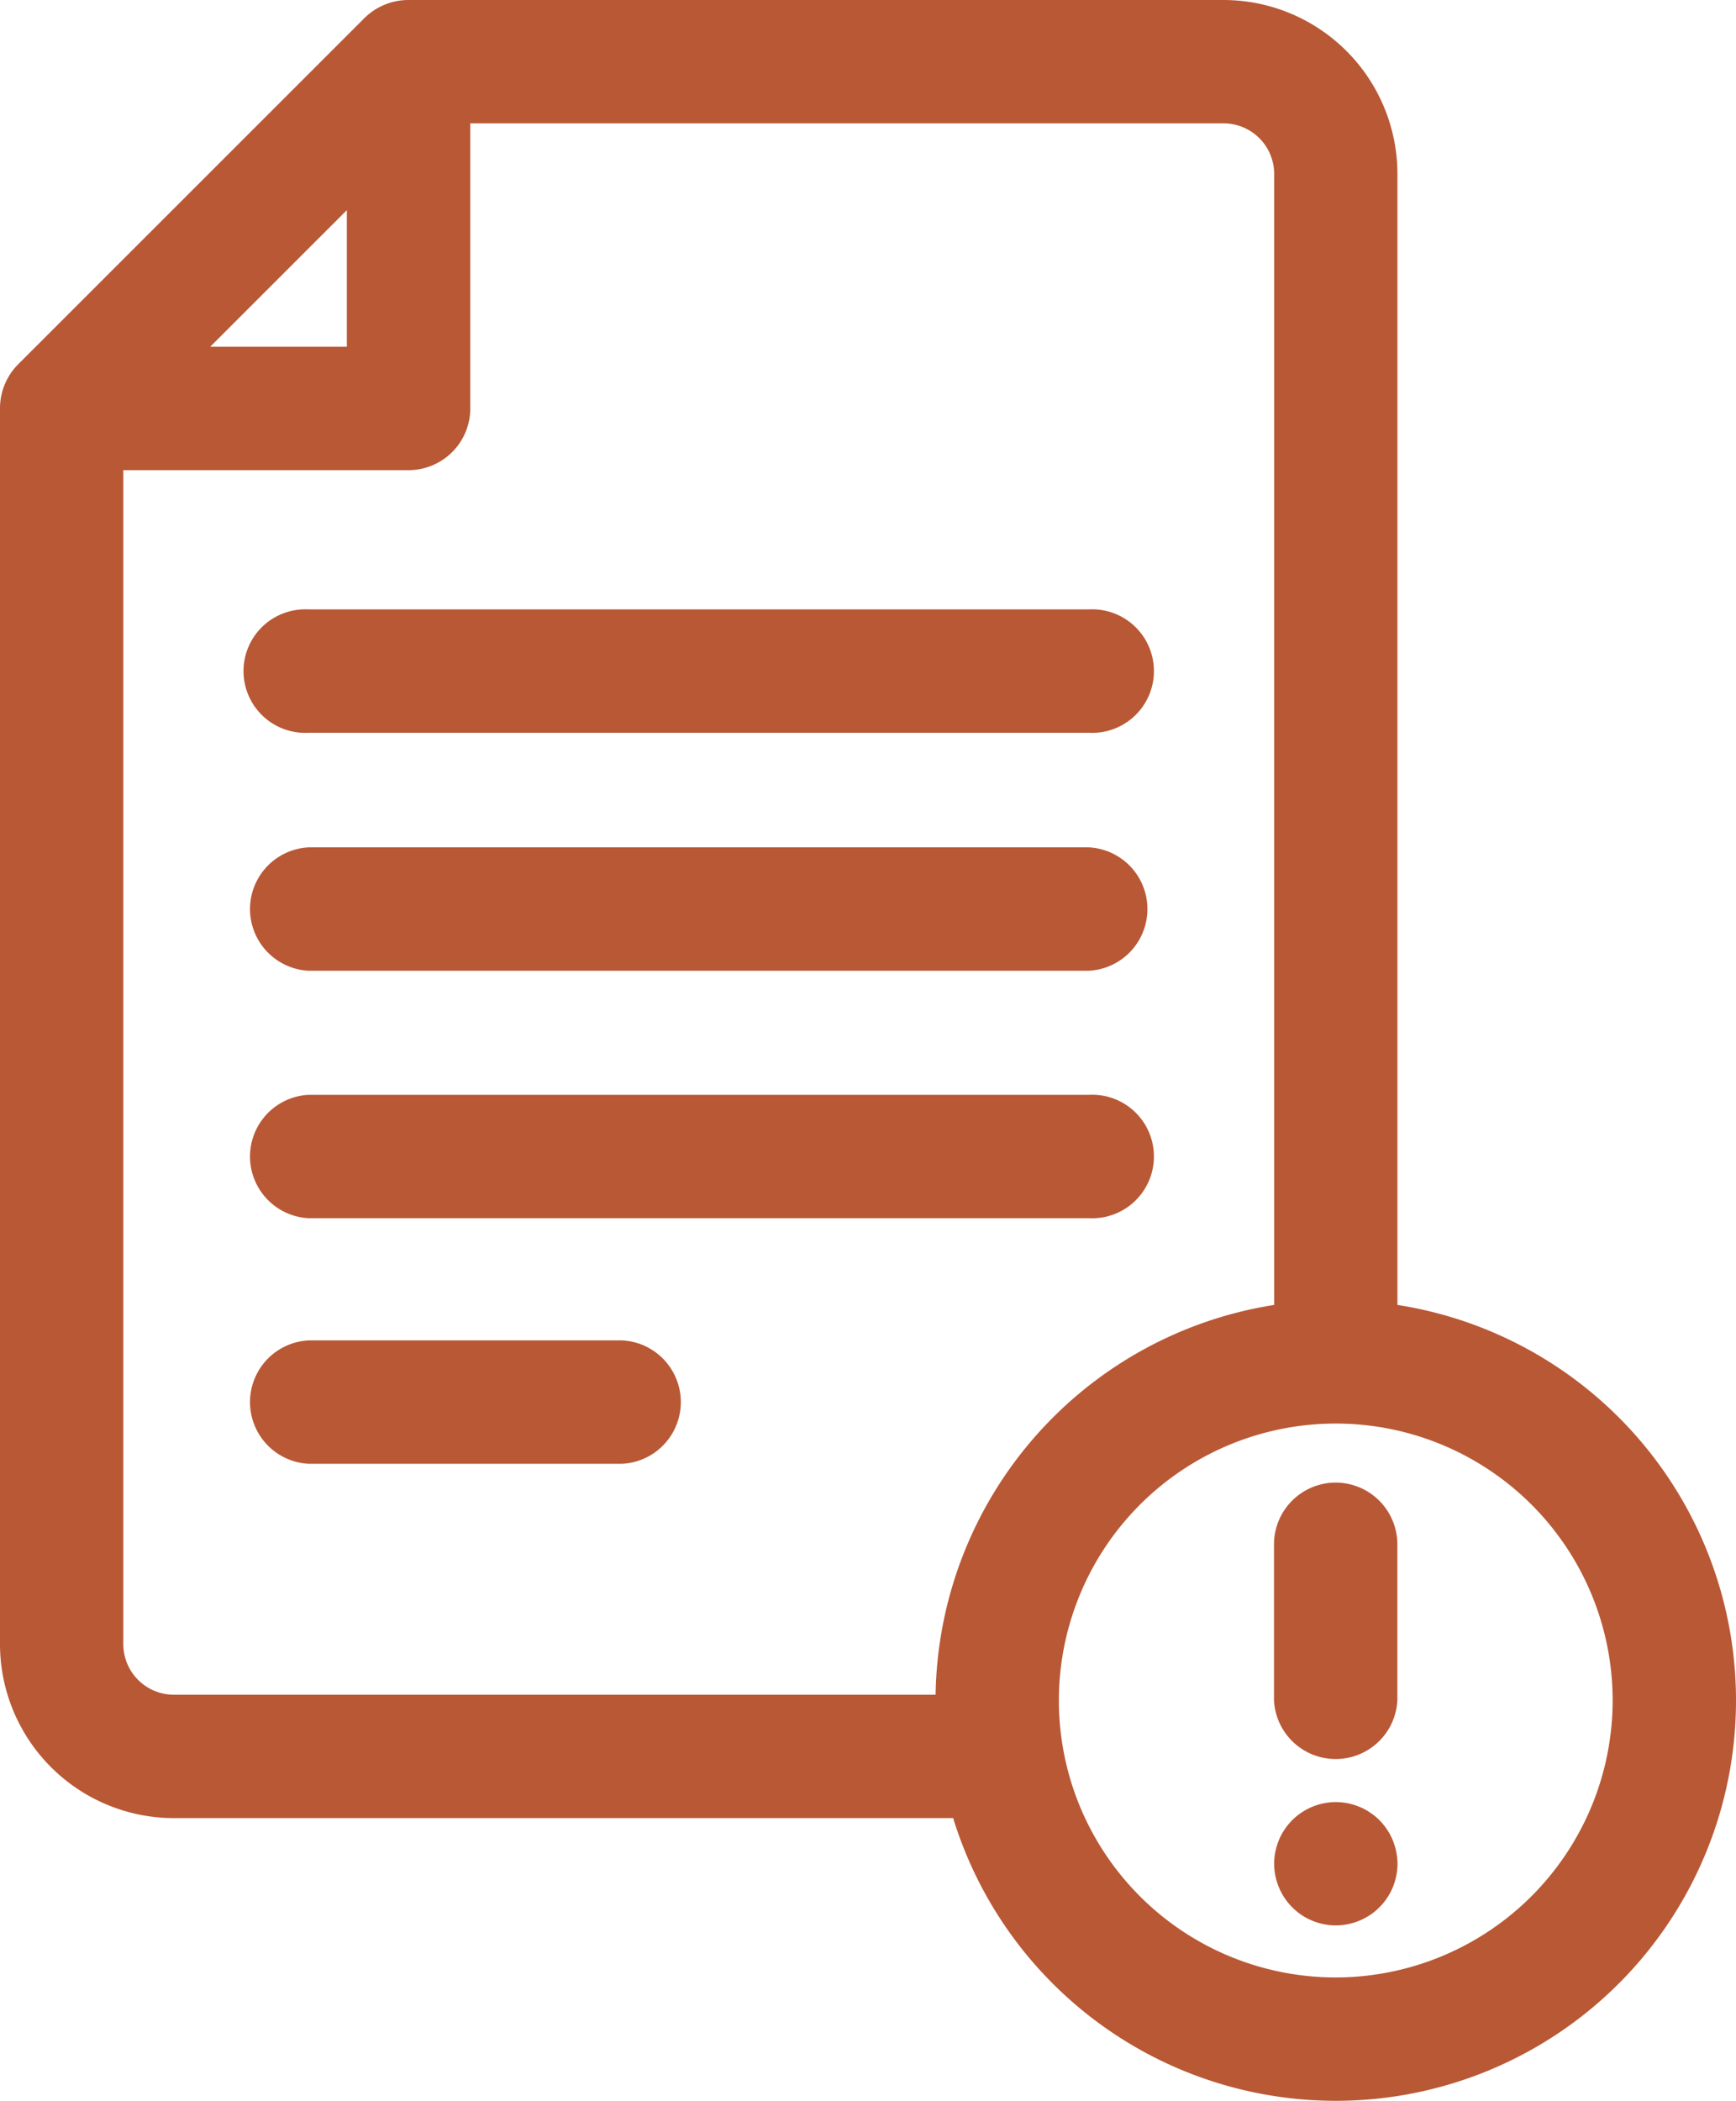 <svg xmlns="http://www.w3.org/2000/svg" width="101.192" height="122.432" viewBox="0 0 101.192 122.432"><defs><style>.a{fill:#b95835;}</style></defs><g transform="translate(14.389 35.515)"><path class="a" d="M153.67,148.522H108.181a3.6,3.6,0,1,0,0,7.19H153.67a3.6,3.6,0,1,0,0-7.19Z" transform="translate(-104.586 -148.522)"/></g><g transform="translate(14.389 49.383)"><path class="a" d="M153.67,206.515H108.181a3.6,3.6,0,0,0,0,7.19H153.67a3.6,3.6,0,0,0,0-7.19Z" transform="translate(-104.586 -206.515)"/></g><g transform="translate(14.389 63.804)"><path class="a" d="M153.67,266.824H108.181a3.6,3.6,0,0,0,0,7.19H153.67a3.6,3.6,0,1,0,0-7.19Z" transform="translate(-104.586 -266.824)"/></g><g transform="translate(14.389 78.116)"><path class="a" d="M126.473,326.673H108.182a3.6,3.6,0,0,0,0,7.19h18.291a3.6,3.6,0,0,0,0-7.19Z" transform="translate(-104.587 -326.673)"/></g><g transform="translate(0)"><path class="a" d="M125.869,76.049V10.135A10.146,10.146,0,0,0,115.734,0H68.225a3.649,3.649,0,0,0-2.588,1.072L45.484,21.217A3.635,3.635,0,0,0,44.412,23.8V95.821a10.146,10.146,0,0,0,10.135,10.135H99.972a23.331,23.331,0,1,0,25.9-29.907ZM64.63,12.245V20.21H56.662ZM98.948,98.766h-44.4A2.948,2.948,0,0,1,51.6,95.821V27.4H68.225a3.6,3.6,0,0,0,3.6-3.6c0-.028,0-.056,0-.084s0-.055,0-.084V7.19h43.914a2.948,2.948,0,0,1,2.945,2.945V76.049A23.367,23.367,0,0,0,98.948,98.766Zm23.326,16.476a16.14,16.14,0,1,1,16.14-16.14A16.158,16.158,0,0,1,122.274,115.242Z" transform="translate(-44.412)"/></g><g transform="translate(74.267 86.403)"><path class="a" d="M358.584,361.329a3.6,3.6,0,0,0-3.6,3.6v9.1a3.6,3.6,0,0,0,7.19,0v-9.1A3.6,3.6,0,0,0,358.584,361.329Z" transform="translate(-354.989 -361.329)"/></g><g transform="translate(74.268 105.021)"><g transform="translate(0)"><path class="a" d="M362.164,442.429a3.346,3.346,0,0,0-.053-.347,2.834,2.834,0,0,0-.086-.343c-.034-.11-.074-.223-.117-.331s-.1-.216-.151-.319-.115-.2-.18-.3a3.48,3.48,0,0,0-.211-.283,3.519,3.519,0,0,0-.237-.264c-.082-.082-.17-.163-.261-.237a3.53,3.53,0,0,0-.285-.209,3.492,3.492,0,0,0-.3-.182,3.173,3.173,0,0,0-.319-.148,3.212,3.212,0,0,0-.331-.12c-.113-.033-.225-.062-.34-.086s-.233-.041-.35-.053a3.492,3.492,0,0,0-.707,0c-.115.012-.232.031-.347.053s-.23.053-.343.086a3.171,3.171,0,0,0-.331.12,3.209,3.209,0,0,0-.319.148c-.1.055-.2.117-.3.182a3.106,3.106,0,0,0-.283.209c-.094.074-.18.156-.264.237a3.46,3.46,0,0,0-.237.264c-.075.091-.144.185-.211.283s-.125.2-.18.3a3.159,3.159,0,0,0-.149.319,3.427,3.427,0,0,0-.12.331c-.033.113-.062.228-.086.343a3.425,3.425,0,0,0-.069.7c0,.117.005.235.017.352a3.434,3.434,0,0,0,.053.35c.024.115.053.23.086.34a3.212,3.212,0,0,0,.12.331,2.976,2.976,0,0,0,.149.319,3.34,3.34,0,0,0,.18.3c.067.1.136.194.211.285a3.507,3.507,0,0,0,.5.5,3.123,3.123,0,0,0,.283.211q.147.1.3.18c.1.055.211.105.319.151s.218.084.331.117a2.866,2.866,0,0,0,.343.086c.115.024.232.041.347.053a3.53,3.53,0,0,0,.354.019,3.493,3.493,0,0,0,.352-.019,3.389,3.389,0,0,0,.35-.053,2.821,2.821,0,0,0,.34-.086c.113-.033.223-.074.331-.117s.215-.1.319-.151a3.548,3.548,0,0,0,.587-.391,3.658,3.658,0,0,0,.5-.5,3.518,3.518,0,0,0,.211-.285,3.465,3.465,0,0,0,.18-.3c.055-.1.105-.209.151-.319s.084-.218.117-.331a2.683,2.683,0,0,0,.086-.34,3.691,3.691,0,0,0,.072-.7A3.384,3.384,0,0,0,362.164,442.429Z" transform="translate(-354.993 -439.188)"/></g></g></svg>